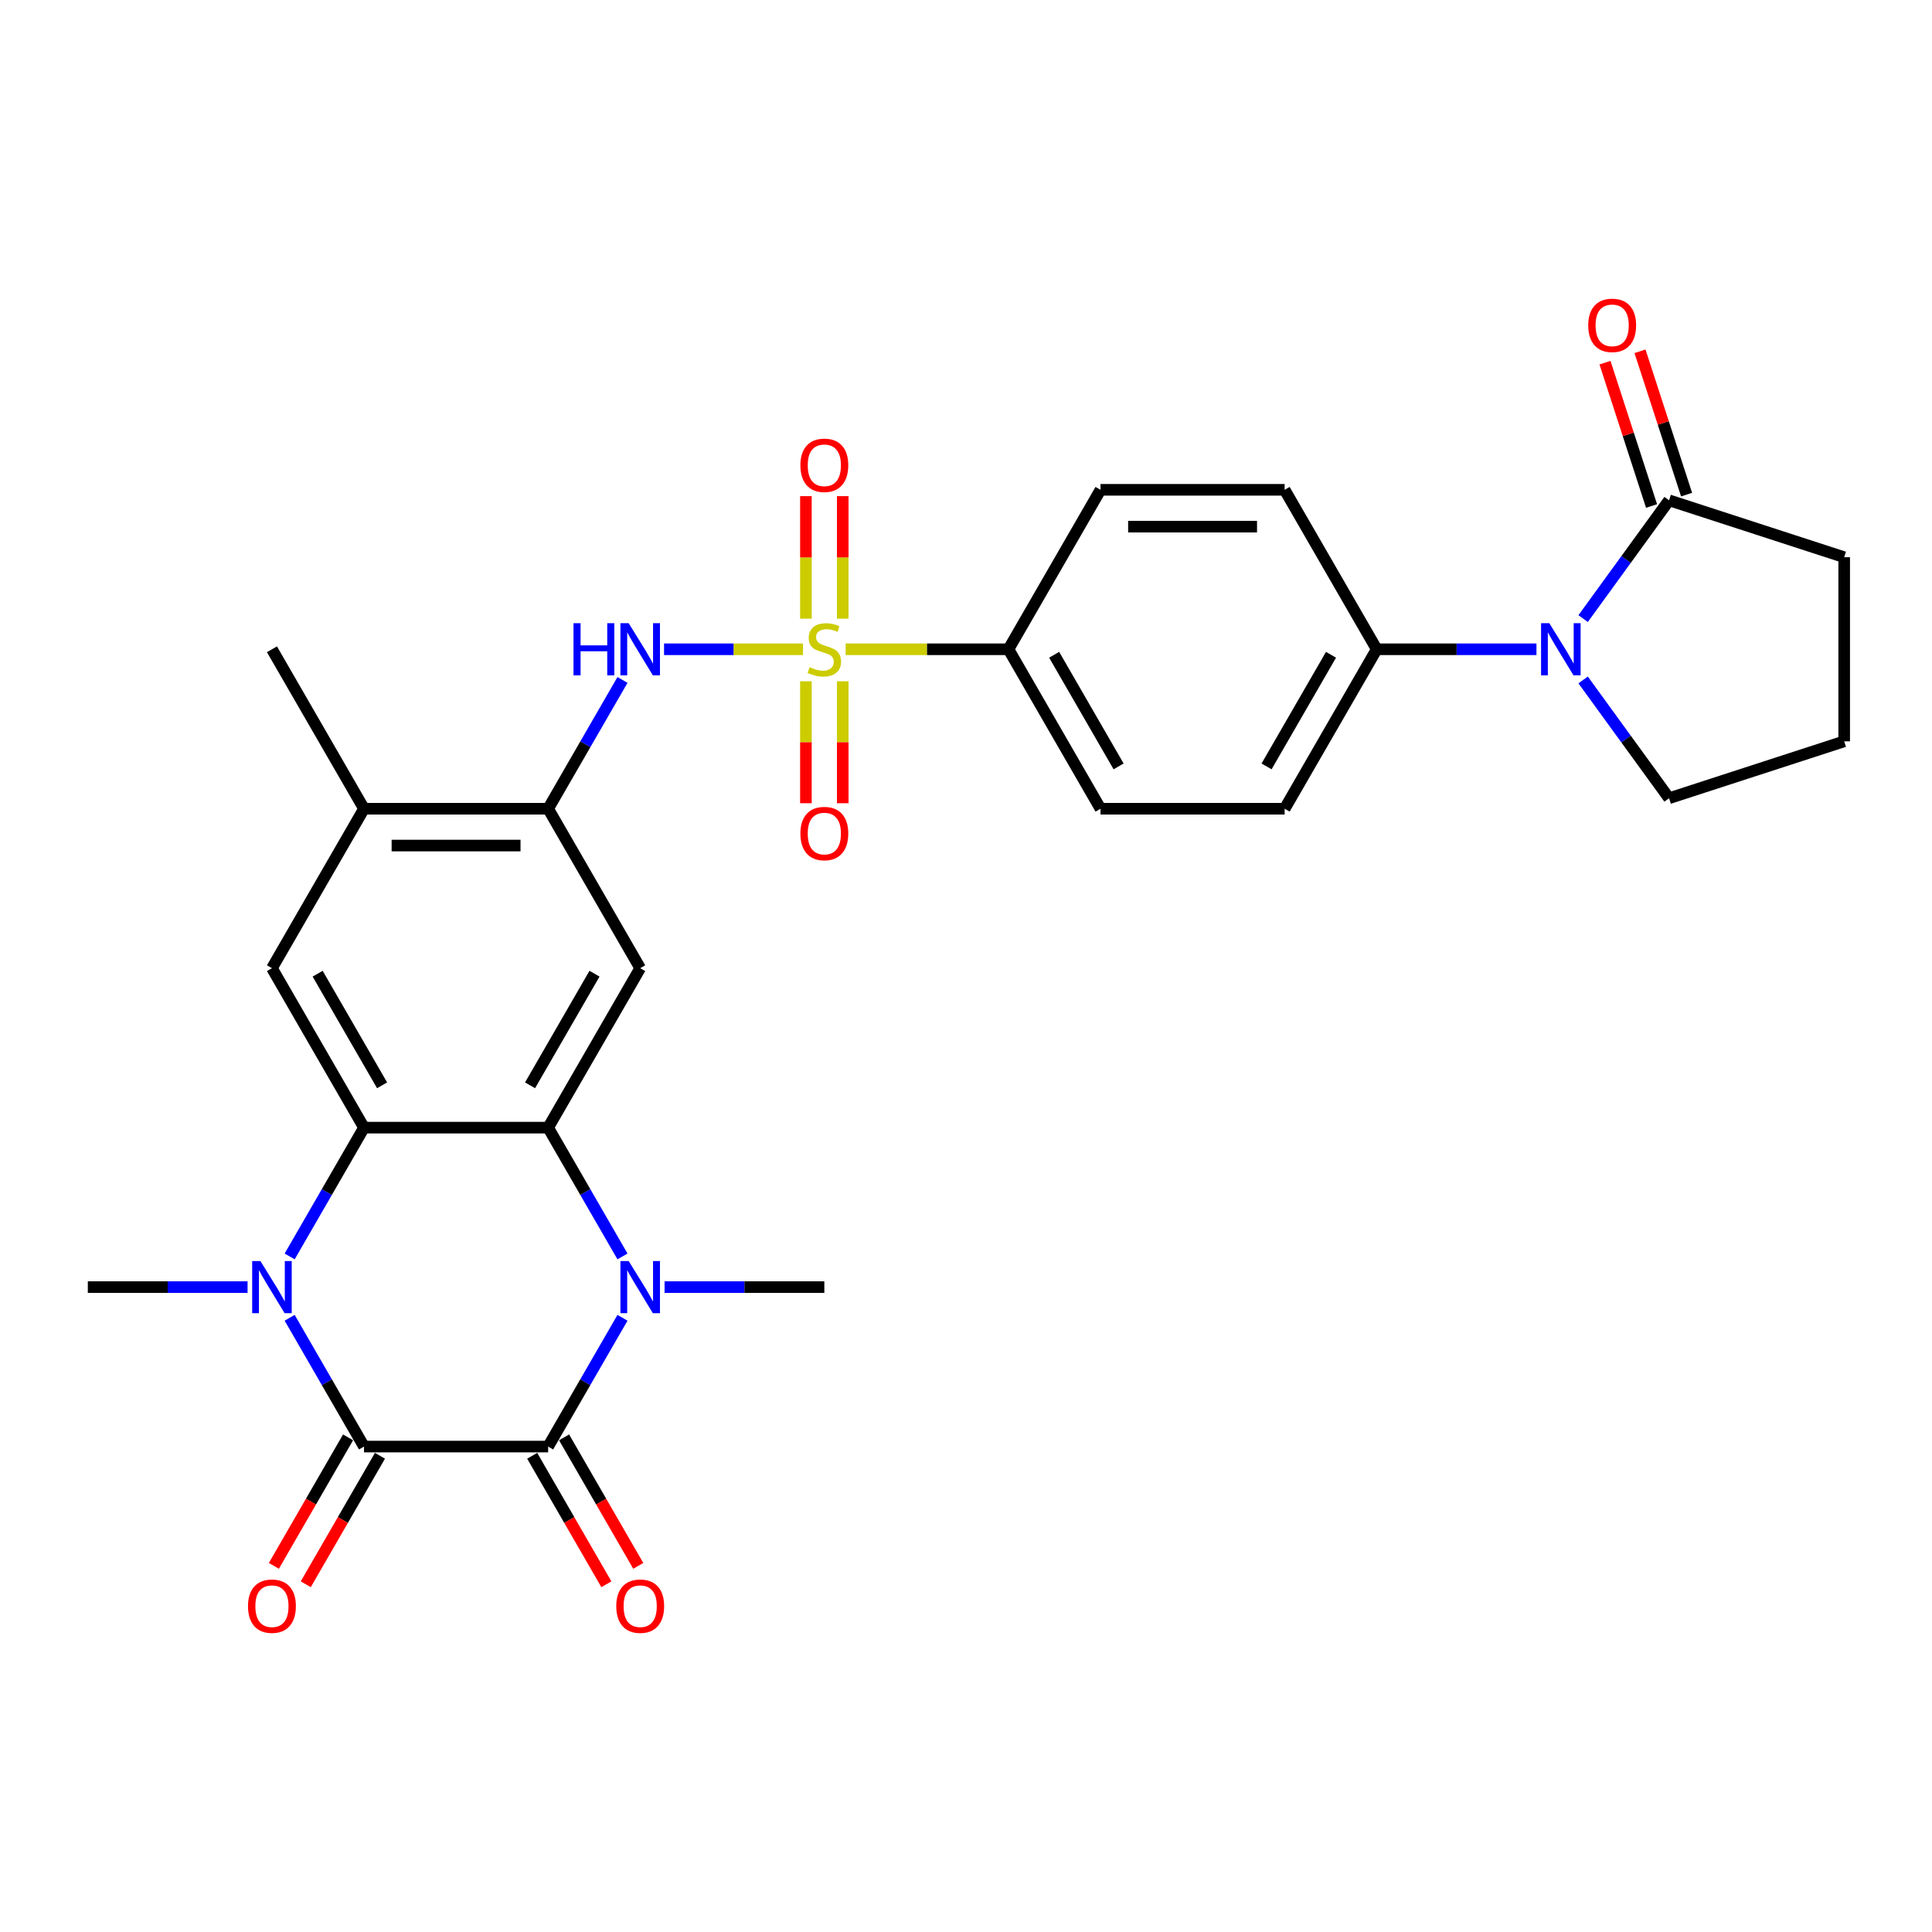 <?xml version='1.0' encoding='iso-8859-1'?>
<svg version='1.1' baseProfile='full'
              xmlns='http://www.w3.org/2000/svg'
                      xmlns:rdkit='http://www.rdkit.org/xml'
                      xmlns:xlink='http://www.w3.org/1999/xlink'
                  xml:space='preserve'
width='1000px' height='1000px' viewBox='0 0 1000 1000'>
<!-- END OF HEADER -->
<rect style='opacity:1.0;fill:#FFFFFF;stroke:none' width='1000' height='1000' x='0' y='0'> </rect>
<path class='bond-6' d='M 415.635,336.064 L 379.672,336.064' style='fill:none;fill-rule:evenodd;stroke:#CCCC00;stroke-width:6px;stroke-linecap:butt;stroke-linejoin:miter;stroke-opacity:1' />
<path class='bond-6' d='M 379.672,336.064 L 343.709,336.064' style='fill:none;fill-rule:evenodd;stroke:#0000FF;stroke-width:6px;stroke-linecap:butt;stroke-linejoin:miter;stroke-opacity:1' />
<path class='bond-12' d='M 437.707,336.064 L 479.841,336.064' style='fill:none;fill-rule:evenodd;stroke:#CCCC00;stroke-width:6px;stroke-linecap:butt;stroke-linejoin:miter;stroke-opacity:1' />
<path class='bond-12' d='M 479.841,336.064 L 521.975,336.064' style='fill:none;fill-rule:evenodd;stroke:#000000;stroke-width:6px;stroke-linecap:butt;stroke-linejoin:miter;stroke-opacity:1' />
<path class='bond-14' d='M 417.141,352.628 L 417.141,384.19' style='fill:none;fill-rule:evenodd;stroke:#CCCC00;stroke-width:6px;stroke-linecap:butt;stroke-linejoin:miter;stroke-opacity:1' />
<path class='bond-14' d='M 417.141,384.19 L 417.141,415.752' style='fill:none;fill-rule:evenodd;stroke:#FF0000;stroke-width:6px;stroke-linecap:butt;stroke-linejoin:miter;stroke-opacity:1' />
<path class='bond-14' d='M 436.201,352.628 L 436.201,384.19' style='fill:none;fill-rule:evenodd;stroke:#CCCC00;stroke-width:6px;stroke-linecap:butt;stroke-linejoin:miter;stroke-opacity:1' />
<path class='bond-14' d='M 436.201,384.19 L 436.201,415.752' style='fill:none;fill-rule:evenodd;stroke:#FF0000;stroke-width:6px;stroke-linecap:butt;stroke-linejoin:miter;stroke-opacity:1' />
<path class='bond-15' d='M 436.201,320.224 L 436.201,288.519' style='fill:none;fill-rule:evenodd;stroke:#CCCC00;stroke-width:6px;stroke-linecap:butt;stroke-linejoin:miter;stroke-opacity:1' />
<path class='bond-15' d='M 436.201,288.519 L 436.201,256.813' style='fill:none;fill-rule:evenodd;stroke:#FF0000;stroke-width:6px;stroke-linecap:butt;stroke-linejoin:miter;stroke-opacity:1' />
<path class='bond-15' d='M 417.141,320.224 L 417.141,288.519' style='fill:none;fill-rule:evenodd;stroke:#CCCC00;stroke-width:6px;stroke-linecap:butt;stroke-linejoin:miter;stroke-opacity:1' />
<path class='bond-15' d='M 417.141,288.519 L 417.141,256.813' style='fill:none;fill-rule:evenodd;stroke:#FF0000;stroke-width:6px;stroke-linecap:butt;stroke-linejoin:miter;stroke-opacity:1' />
<path class='bond-0' d='M 283.715,748.743 L 302.957,715.414' style='fill:none;fill-rule:evenodd;stroke:#000000;stroke-width:6px;stroke-linecap:butt;stroke-linejoin:miter;stroke-opacity:1' />
<path class='bond-0' d='M 302.957,715.414 L 322.2,682.085' style='fill:none;fill-rule:evenodd;stroke:#0000FF;stroke-width:6px;stroke-linecap:butt;stroke-linejoin:miter;stroke-opacity:1' />
<path class='bond-17' d='M 275.461,753.508 L 294.66,786.761' style='fill:none;fill-rule:evenodd;stroke:#000000;stroke-width:6px;stroke-linecap:butt;stroke-linejoin:miter;stroke-opacity:1' />
<path class='bond-17' d='M 294.66,786.761 L 313.858,820.014' style='fill:none;fill-rule:evenodd;stroke:#FF0000;stroke-width:6px;stroke-linecap:butt;stroke-linejoin:miter;stroke-opacity:1' />
<path class='bond-17' d='M 291.968,743.977 L 311.167,777.23' style='fill:none;fill-rule:evenodd;stroke:#000000;stroke-width:6px;stroke-linecap:butt;stroke-linejoin:miter;stroke-opacity:1' />
<path class='bond-17' d='M 311.167,777.23 L 330.365,810.483' style='fill:none;fill-rule:evenodd;stroke:#FF0000;stroke-width:6px;stroke-linecap:butt;stroke-linejoin:miter;stroke-opacity:1' />
<path class='bond-33' d='M 283.715,748.743 L 188.411,748.743' style='fill:none;fill-rule:evenodd;stroke:#000000;stroke-width:6px;stroke-linecap:butt;stroke-linejoin:miter;stroke-opacity:1' />
<path class='bond-1' d='M 188.411,748.743 L 169.168,715.414' style='fill:none;fill-rule:evenodd;stroke:#000000;stroke-width:6px;stroke-linecap:butt;stroke-linejoin:miter;stroke-opacity:1' />
<path class='bond-1' d='M 169.168,715.414 L 149.926,682.085' style='fill:none;fill-rule:evenodd;stroke:#0000FF;stroke-width:6px;stroke-linecap:butt;stroke-linejoin:miter;stroke-opacity:1' />
<path class='bond-18' d='M 180.157,743.977 L 160.959,777.23' style='fill:none;fill-rule:evenodd;stroke:#000000;stroke-width:6px;stroke-linecap:butt;stroke-linejoin:miter;stroke-opacity:1' />
<path class='bond-18' d='M 160.959,777.23 L 141.76,810.483' style='fill:none;fill-rule:evenodd;stroke:#FF0000;stroke-width:6px;stroke-linecap:butt;stroke-linejoin:miter;stroke-opacity:1' />
<path class='bond-18' d='M 196.664,753.508 L 177.466,786.761' style='fill:none;fill-rule:evenodd;stroke:#000000;stroke-width:6px;stroke-linecap:butt;stroke-linejoin:miter;stroke-opacity:1' />
<path class='bond-18' d='M 177.466,786.761 L 158.267,820.014' style='fill:none;fill-rule:evenodd;stroke:#FF0000;stroke-width:6px;stroke-linecap:butt;stroke-linejoin:miter;stroke-opacity:1' />
<path class='bond-2' d='M 322.2,650.329 L 302.957,617' style='fill:none;fill-rule:evenodd;stroke:#0000FF;stroke-width:6px;stroke-linecap:butt;stroke-linejoin:miter;stroke-opacity:1' />
<path class='bond-2' d='M 302.957,617 L 283.715,583.671' style='fill:none;fill-rule:evenodd;stroke:#000000;stroke-width:6px;stroke-linecap:butt;stroke-linejoin:miter;stroke-opacity:1' />
<path class='bond-25' d='M 343.985,666.207 L 385.328,666.207' style='fill:none;fill-rule:evenodd;stroke:#0000FF;stroke-width:6px;stroke-linecap:butt;stroke-linejoin:miter;stroke-opacity:1' />
<path class='bond-25' d='M 385.328,666.207 L 426.671,666.207' style='fill:none;fill-rule:evenodd;stroke:#000000;stroke-width:6px;stroke-linecap:butt;stroke-linejoin:miter;stroke-opacity:1' />
<path class='bond-3' d='M 149.926,650.329 L 169.168,617' style='fill:none;fill-rule:evenodd;stroke:#0000FF;stroke-width:6px;stroke-linecap:butt;stroke-linejoin:miter;stroke-opacity:1' />
<path class='bond-3' d='M 169.168,617 L 188.411,583.671' style='fill:none;fill-rule:evenodd;stroke:#000000;stroke-width:6px;stroke-linecap:butt;stroke-linejoin:miter;stroke-opacity:1' />
<path class='bond-24' d='M 128.14,666.207 L 86.797,666.207' style='fill:none;fill-rule:evenodd;stroke:#0000FF;stroke-width:6px;stroke-linecap:butt;stroke-linejoin:miter;stroke-opacity:1' />
<path class='bond-24' d='M 86.797,666.207 L 45.455,666.207' style='fill:none;fill-rule:evenodd;stroke:#000000;stroke-width:6px;stroke-linecap:butt;stroke-linejoin:miter;stroke-opacity:1' />
<path class='bond-4' d='M 283.715,583.671 L 331.367,501.135' style='fill:none;fill-rule:evenodd;stroke:#000000;stroke-width:6px;stroke-linecap:butt;stroke-linejoin:miter;stroke-opacity:1' />
<path class='bond-4' d='M 274.355,561.76 L 307.712,503.985' style='fill:none;fill-rule:evenodd;stroke:#000000;stroke-width:6px;stroke-linecap:butt;stroke-linejoin:miter;stroke-opacity:1' />
<path class='bond-31' d='M 283.715,583.671 L 188.411,583.671' style='fill:none;fill-rule:evenodd;stroke:#000000;stroke-width:6px;stroke-linecap:butt;stroke-linejoin:miter;stroke-opacity:1' />
<path class='bond-5' d='M 188.411,583.671 L 140.759,501.135' style='fill:none;fill-rule:evenodd;stroke:#000000;stroke-width:6px;stroke-linecap:butt;stroke-linejoin:miter;stroke-opacity:1' />
<path class='bond-5' d='M 197.77,561.76 L 164.414,503.985' style='fill:none;fill-rule:evenodd;stroke:#000000;stroke-width:6px;stroke-linecap:butt;stroke-linejoin:miter;stroke-opacity:1' />
<path class='bond-9' d='M 322.2,351.941 L 302.957,385.27' style='fill:none;fill-rule:evenodd;stroke:#0000FF;stroke-width:6px;stroke-linecap:butt;stroke-linejoin:miter;stroke-opacity:1' />
<path class='bond-9' d='M 302.957,385.27 L 283.715,418.6' style='fill:none;fill-rule:evenodd;stroke:#000000;stroke-width:6px;stroke-linecap:butt;stroke-linejoin:miter;stroke-opacity:1' />
<path class='bond-7' d='M 331.367,501.135 L 283.715,418.6' style='fill:none;fill-rule:evenodd;stroke:#000000;stroke-width:6px;stroke-linecap:butt;stroke-linejoin:miter;stroke-opacity:1' />
<path class='bond-8' d='M 795.269,336.064 L 753.926,336.064' style='fill:none;fill-rule:evenodd;stroke:#0000FF;stroke-width:6px;stroke-linecap:butt;stroke-linejoin:miter;stroke-opacity:1' />
<path class='bond-8' d='M 753.926,336.064 L 712.583,336.064' style='fill:none;fill-rule:evenodd;stroke:#000000;stroke-width:6px;stroke-linecap:butt;stroke-linejoin:miter;stroke-opacity:1' />
<path class='bond-11' d='M 819.423,320.186 L 841.665,289.574' style='fill:none;fill-rule:evenodd;stroke:#0000FF;stroke-width:6px;stroke-linecap:butt;stroke-linejoin:miter;stroke-opacity:1' />
<path class='bond-11' d='M 841.665,289.574 L 863.906,258.961' style='fill:none;fill-rule:evenodd;stroke:#000000;stroke-width:6px;stroke-linecap:butt;stroke-linejoin:miter;stroke-opacity:1' />
<path class='bond-26' d='M 819.423,351.941 L 841.665,382.554' style='fill:none;fill-rule:evenodd;stroke:#0000FF;stroke-width:6px;stroke-linecap:butt;stroke-linejoin:miter;stroke-opacity:1' />
<path class='bond-26' d='M 841.665,382.554 L 863.906,413.166' style='fill:none;fill-rule:evenodd;stroke:#000000;stroke-width:6px;stroke-linecap:butt;stroke-linejoin:miter;stroke-opacity:1' />
<path class='bond-13' d='M 283.715,418.6 L 188.411,418.6' style='fill:none;fill-rule:evenodd;stroke:#000000;stroke-width:6px;stroke-linecap:butt;stroke-linejoin:miter;stroke-opacity:1' />
<path class='bond-13' d='M 269.419,437.66 L 202.706,437.66' style='fill:none;fill-rule:evenodd;stroke:#000000;stroke-width:6px;stroke-linecap:butt;stroke-linejoin:miter;stroke-opacity:1' />
<path class='bond-10' d='M 140.759,501.135 L 188.411,418.6' style='fill:none;fill-rule:evenodd;stroke:#000000;stroke-width:6px;stroke-linecap:butt;stroke-linejoin:miter;stroke-opacity:1' />
<path class='bond-19' d='M 872.97,256.016 L 860.917,218.921' style='fill:none;fill-rule:evenodd;stroke:#000000;stroke-width:6px;stroke-linecap:butt;stroke-linejoin:miter;stroke-opacity:1' />
<path class='bond-19' d='M 860.917,218.921 L 848.864,181.826' style='fill:none;fill-rule:evenodd;stroke:#FF0000;stroke-width:6px;stroke-linecap:butt;stroke-linejoin:miter;stroke-opacity:1' />
<path class='bond-19' d='M 854.842,261.906 L 842.789,224.811' style='fill:none;fill-rule:evenodd;stroke:#000000;stroke-width:6px;stroke-linecap:butt;stroke-linejoin:miter;stroke-opacity:1' />
<path class='bond-19' d='M 842.789,224.811 L 830.736,187.716' style='fill:none;fill-rule:evenodd;stroke:#FF0000;stroke-width:6px;stroke-linecap:butt;stroke-linejoin:miter;stroke-opacity:1' />
<path class='bond-27' d='M 863.906,258.961 L 954.545,288.412' style='fill:none;fill-rule:evenodd;stroke:#000000;stroke-width:6px;stroke-linecap:butt;stroke-linejoin:miter;stroke-opacity:1' />
<path class='bond-20' d='M 521.975,336.064 L 569.627,418.6' style='fill:none;fill-rule:evenodd;stroke:#000000;stroke-width:6px;stroke-linecap:butt;stroke-linejoin:miter;stroke-opacity:1' />
<path class='bond-20' d='M 545.63,338.914 L 578.987,396.689' style='fill:none;fill-rule:evenodd;stroke:#000000;stroke-width:6px;stroke-linecap:butt;stroke-linejoin:miter;stroke-opacity:1' />
<path class='bond-21' d='M 521.975,336.064 L 569.627,253.528' style='fill:none;fill-rule:evenodd;stroke:#000000;stroke-width:6px;stroke-linecap:butt;stroke-linejoin:miter;stroke-opacity:1' />
<path class='bond-29' d='M 188.411,418.6 L 140.759,336.064' style='fill:none;fill-rule:evenodd;stroke:#000000;stroke-width:6px;stroke-linecap:butt;stroke-linejoin:miter;stroke-opacity:1' />
<path class='bond-16' d='M 712.583,336.064 L 664.931,253.528' style='fill:none;fill-rule:evenodd;stroke:#000000;stroke-width:6px;stroke-linecap:butt;stroke-linejoin:miter;stroke-opacity:1' />
<path class='bond-30' d='M 712.583,336.064 L 664.931,418.6' style='fill:none;fill-rule:evenodd;stroke:#000000;stroke-width:6px;stroke-linecap:butt;stroke-linejoin:miter;stroke-opacity:1' />
<path class='bond-30' d='M 688.928,338.914 L 655.572,396.689' style='fill:none;fill-rule:evenodd;stroke:#000000;stroke-width:6px;stroke-linecap:butt;stroke-linejoin:miter;stroke-opacity:1' />
<path class='bond-22' d='M 569.627,418.6 L 664.931,418.6' style='fill:none;fill-rule:evenodd;stroke:#000000;stroke-width:6px;stroke-linecap:butt;stroke-linejoin:miter;stroke-opacity:1' />
<path class='bond-23' d='M 569.627,253.528 L 664.931,253.528' style='fill:none;fill-rule:evenodd;stroke:#000000;stroke-width:6px;stroke-linecap:butt;stroke-linejoin:miter;stroke-opacity:1' />
<path class='bond-23' d='M 583.923,272.589 L 650.636,272.589' style='fill:none;fill-rule:evenodd;stroke:#000000;stroke-width:6px;stroke-linecap:butt;stroke-linejoin:miter;stroke-opacity:1' />
<path class='bond-28' d='M 863.906,413.166 L 954.545,383.716' style='fill:none;fill-rule:evenodd;stroke:#000000;stroke-width:6px;stroke-linecap:butt;stroke-linejoin:miter;stroke-opacity:1' />
<path class='bond-32' d='M 954.545,288.412 L 954.545,383.716' style='fill:none;fill-rule:evenodd;stroke:#000000;stroke-width:6px;stroke-linecap:butt;stroke-linejoin:miter;stroke-opacity:1' />
<path  class='atom-0' d='M 419.047 345.327
Q 419.352 345.442, 420.61 345.975
Q 421.868 346.509, 423.24 346.852
Q 424.651 347.157, 426.023 347.157
Q 428.577 347.157, 430.064 345.937
Q 431.551 344.679, 431.551 342.506
Q 431.551 341.02, 430.788 340.105
Q 430.064 339.19, 428.92 338.694
Q 427.777 338.199, 425.87 337.627
Q 423.469 336.902, 422.02 336.216
Q 420.61 335.53, 419.58 334.081
Q 418.589 332.633, 418.589 330.193
Q 418.589 326.8, 420.877 324.704
Q 423.202 322.607, 427.777 322.607
Q 430.903 322.607, 434.448 324.094
L 433.571 327.029
Q 430.331 325.695, 427.891 325.695
Q 425.261 325.695, 423.812 326.8
Q 422.363 327.868, 422.401 329.736
Q 422.401 331.184, 423.126 332.061
Q 423.888 332.938, 424.956 333.433
Q 426.061 333.929, 427.891 334.501
Q 430.331 335.263, 431.779 336.026
Q 433.228 336.788, 434.257 338.351
Q 435.325 339.876, 435.325 342.506
Q 435.325 346.242, 432.809 348.263
Q 430.331 350.245, 426.175 350.245
Q 423.774 350.245, 421.944 349.711
Q 420.152 349.216, 418.017 348.339
L 419.047 345.327
' fill='#CCCC00'/>
<path  class='atom-3' d='M 325.401 652.712
L 334.245 667.007
Q 335.122 668.418, 336.532 670.972
Q 337.943 673.526, 338.019 673.679
L 338.019 652.712
L 341.603 652.712
L 341.603 679.702
L 337.905 679.702
L 328.412 664.072
Q 327.307 662.242, 326.125 660.146
Q 324.982 658.049, 324.638 657.401
L 324.638 679.702
L 321.131 679.702
L 321.131 652.712
L 325.401 652.712
' fill='#0000FF'/>
<path  class='atom-4' d='M 134.793 652.712
L 143.637 667.007
Q 144.514 668.418, 145.924 670.972
Q 147.335 673.526, 147.411 673.679
L 147.411 652.712
L 150.994 652.712
L 150.994 679.702
L 147.297 679.702
L 137.804 664.072
Q 136.699 662.242, 135.517 660.146
Q 134.373 658.049, 134.03 657.401
L 134.03 679.702
L 130.523 679.702
L 130.523 652.712
L 134.793 652.712
' fill='#0000FF'/>
<path  class='atom-7' d='M 296.848 322.569
L 300.507 322.569
L 300.507 334.043
L 314.307 334.043
L 314.307 322.569
L 317.967 322.569
L 317.967 349.559
L 314.307 349.559
L 314.307 337.093
L 300.507 337.093
L 300.507 349.559
L 296.848 349.559
L 296.848 322.569
' fill='#0000FF'/>
<path  class='atom-7' d='M 325.401 322.569
L 334.245 336.864
Q 335.122 338.275, 336.532 340.829
Q 337.943 343.383, 338.019 343.536
L 338.019 322.569
L 341.603 322.569
L 341.603 349.559
L 337.905 349.559
L 328.412 333.929
Q 327.307 332.099, 326.125 330.002
Q 324.982 327.906, 324.638 327.258
L 324.638 349.559
L 321.131 349.559
L 321.131 322.569
L 325.401 322.569
' fill='#0000FF'/>
<path  class='atom-9' d='M 801.921 322.569
L 810.766 336.864
Q 811.642 338.275, 813.053 340.829
Q 814.463 343.383, 814.54 343.536
L 814.54 322.569
L 818.123 322.569
L 818.123 349.559
L 814.425 349.559
L 804.933 333.929
Q 803.828 332.099, 802.646 330.002
Q 801.502 327.906, 801.159 327.258
L 801.159 349.559
L 797.652 349.559
L 797.652 322.569
L 801.921 322.569
' fill='#0000FF'/>
<path  class='atom-15' d='M 414.281 431.444
Q 414.281 424.963, 417.484 421.342
Q 420.686 417.72, 426.671 417.72
Q 432.656 417.72, 435.858 421.342
Q 439.061 424.963, 439.061 431.444
Q 439.061 438.001, 435.82 441.737
Q 432.58 445.435, 426.671 445.435
Q 420.724 445.435, 417.484 441.737
Q 414.281 438.039, 414.281 431.444
M 426.671 442.385
Q 430.788 442.385, 432.999 439.64
Q 435.248 436.857, 435.248 431.444
Q 435.248 426.145, 432.999 423.477
Q 430.788 420.77, 426.671 420.77
Q 422.554 420.77, 420.305 423.439
Q 418.094 426.107, 418.094 431.444
Q 418.094 436.896, 420.305 439.64
Q 422.554 442.385, 426.671 442.385
' fill='#FF0000'/>
<path  class='atom-16' d='M 414.281 240.836
Q 414.281 234.355, 417.484 230.734
Q 420.686 227.112, 426.671 227.112
Q 432.656 227.112, 435.858 230.734
Q 439.061 234.355, 439.061 240.836
Q 439.061 247.393, 435.82 251.129
Q 432.58 254.827, 426.671 254.827
Q 420.724 254.827, 417.484 251.129
Q 414.281 247.431, 414.281 240.836
M 426.671 251.777
Q 430.788 251.777, 432.999 249.032
Q 435.248 246.249, 435.248 240.836
Q 435.248 235.537, 432.999 232.868
Q 430.788 230.162, 426.671 230.162
Q 422.554 230.162, 420.305 232.83
Q 418.094 235.499, 418.094 240.836
Q 418.094 246.287, 420.305 249.032
Q 422.554 251.777, 426.671 251.777
' fill='#FF0000'/>
<path  class='atom-18' d='M 318.977 831.355
Q 318.977 824.874, 322.18 821.252
Q 325.382 817.631, 331.367 817.631
Q 337.352 817.631, 340.554 821.252
Q 343.756 824.874, 343.756 831.355
Q 343.756 837.912, 340.516 841.648
Q 337.276 845.345, 331.367 845.345
Q 325.42 845.345, 322.18 841.648
Q 318.977 837.95, 318.977 831.355
M 331.367 842.296
Q 335.484 842.296, 337.695 839.551
Q 339.944 836.768, 339.944 831.355
Q 339.944 826.056, 337.695 823.387
Q 335.484 820.681, 331.367 820.681
Q 327.25 820.681, 325.001 823.349
Q 322.79 826.018, 322.79 831.355
Q 322.79 836.806, 325.001 839.551
Q 327.25 842.296, 331.367 842.296
' fill='#FF0000'/>
<path  class='atom-19' d='M 128.369 831.355
Q 128.369 824.874, 131.571 821.252
Q 134.774 817.631, 140.759 817.631
Q 146.744 817.631, 149.946 821.252
Q 153.148 824.874, 153.148 831.355
Q 153.148 837.912, 149.908 841.648
Q 146.668 845.345, 140.759 845.345
Q 134.812 845.345, 131.571 841.648
Q 128.369 837.95, 128.369 831.355
M 140.759 842.296
Q 144.876 842.296, 147.087 839.551
Q 149.336 836.768, 149.336 831.355
Q 149.336 826.056, 147.087 823.387
Q 144.876 820.681, 140.759 820.681
Q 136.642 820.681, 134.392 823.349
Q 132.181 826.018, 132.181 831.355
Q 132.181 836.806, 134.392 839.551
Q 136.642 842.296, 140.759 842.296
' fill='#FF0000'/>
<path  class='atom-20' d='M 822.066 168.398
Q 822.066 161.917, 825.268 158.296
Q 828.47 154.674, 834.455 154.674
Q 840.44 154.674, 843.643 158.296
Q 846.845 161.917, 846.845 168.398
Q 846.845 174.955, 843.604 178.691
Q 840.364 182.388, 834.455 182.388
Q 828.508 182.388, 825.268 178.691
Q 822.066 174.993, 822.066 168.398
M 834.455 179.339
Q 838.572 179.339, 840.783 176.594
Q 843.033 173.811, 843.033 168.398
Q 843.033 163.099, 840.783 160.43
Q 838.572 157.724, 834.455 157.724
Q 830.338 157.724, 828.089 160.392
Q 825.878 163.061, 825.878 168.398
Q 825.878 173.849, 828.089 176.594
Q 830.338 179.339, 834.455 179.339
' fill='#FF0000'/>
</svg>
